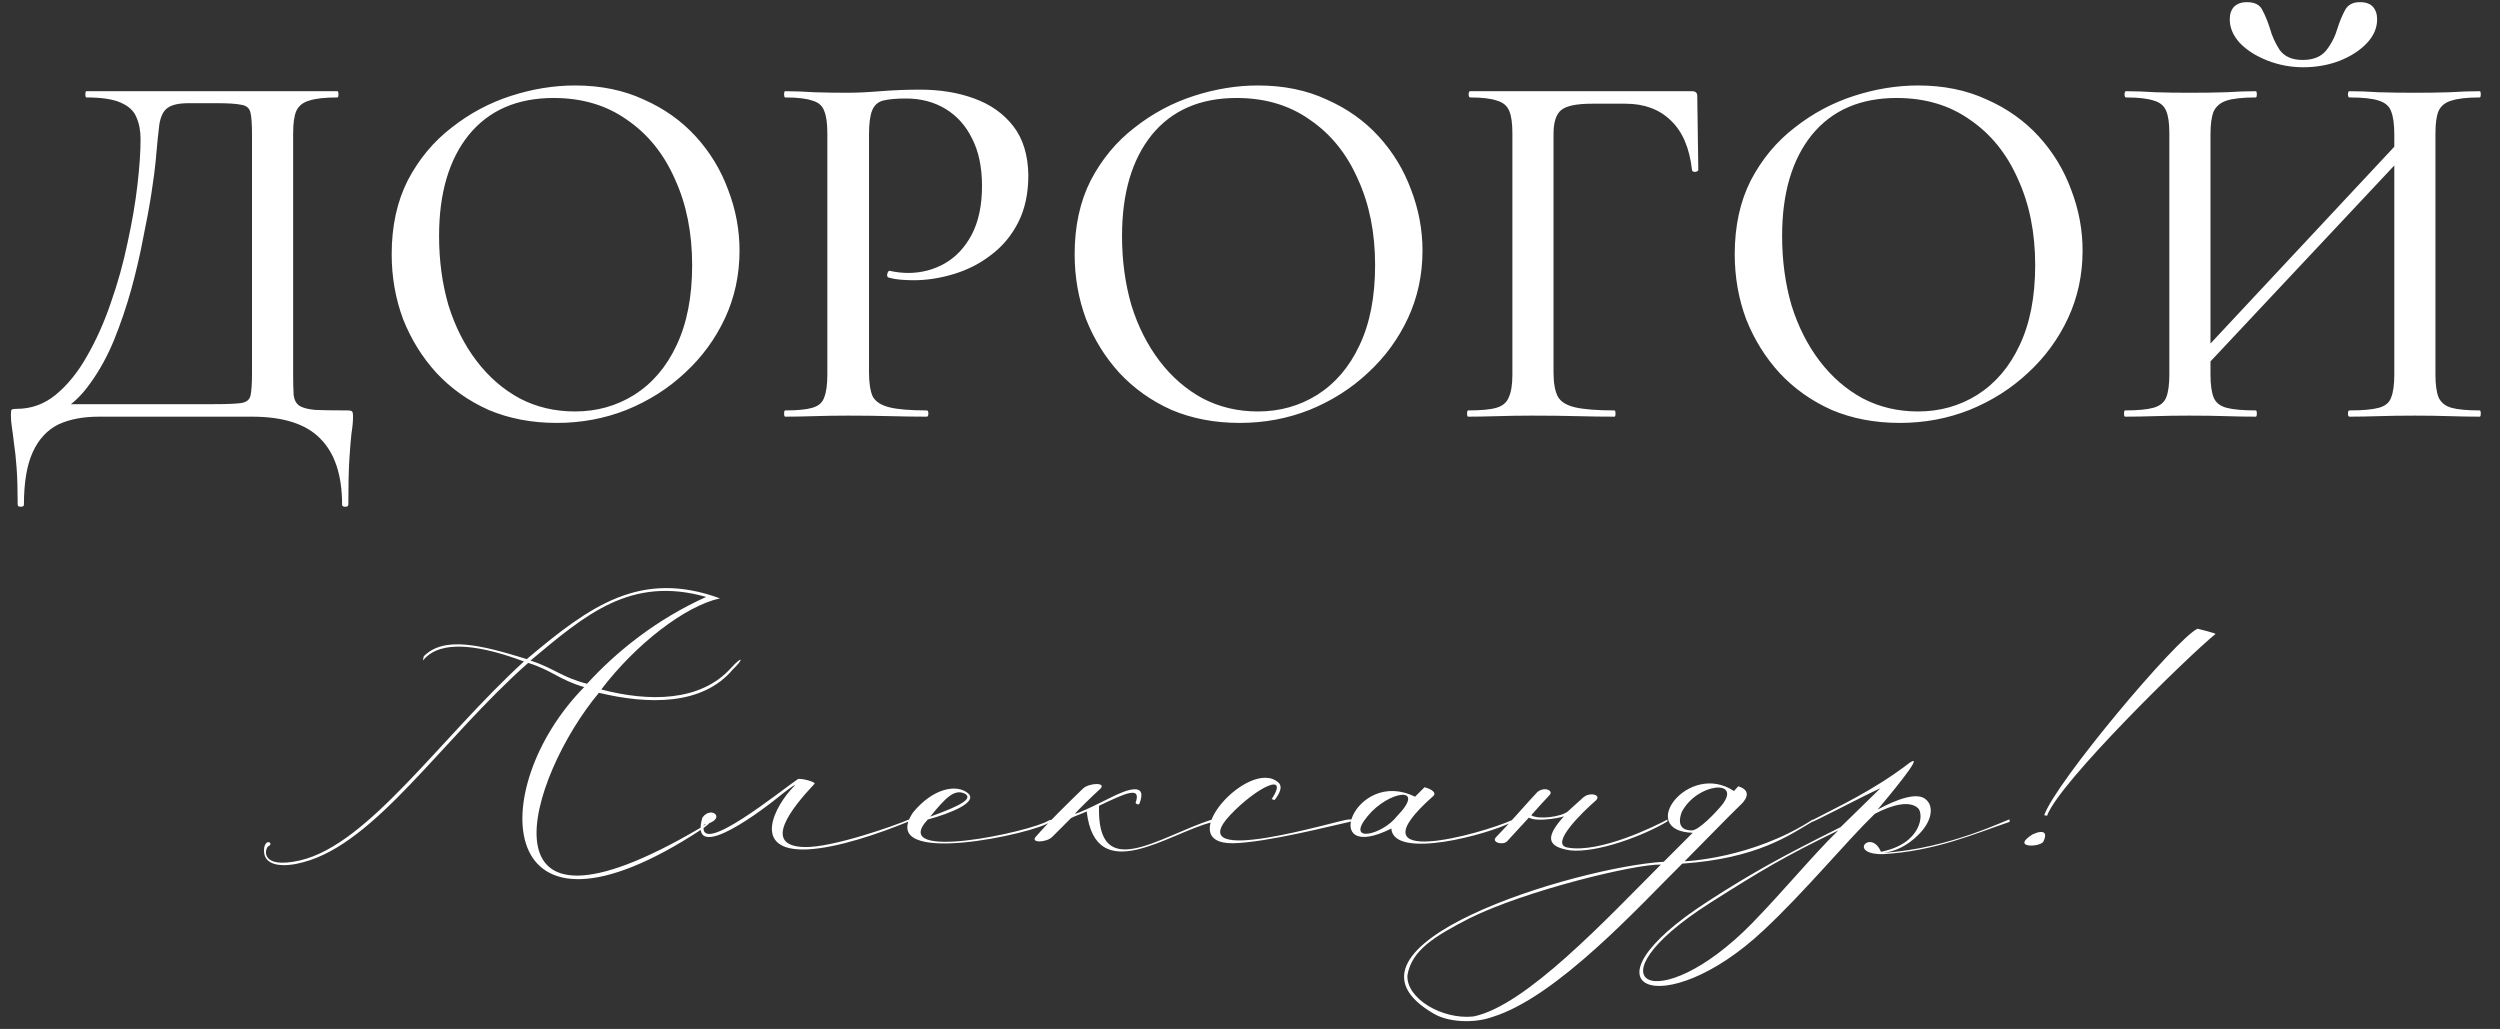 <?xml version="1.0" encoding="UTF-8"?> <svg xmlns="http://www.w3.org/2000/svg" width="294" height="121" viewBox="0 0 294 121" fill="none"><rect x="0" y="0" width="294" height="121" fill="#333333" stroke="none"/><path d="M40.782 48.265C41.149 48.265 41.353 48.306 41.394 48.388C41.476 48.428 41.517 48.633 41.517 49C41.517 49.572 41.455 50.225 41.333 50.96C41.251 51.694 41.17 52.695 41.088 53.96C41.006 55.226 40.965 57.022 40.965 59.349C40.965 59.513 40.843 59.594 40.598 59.594C40.353 59.594 40.231 59.513 40.231 59.349C40.231 55.879 39.373 53.287 37.659 51.572C35.985 49.857 33.311 49 29.636 49H11.632C9.754 49 8.162 49.306 6.855 49.919C5.549 50.572 4.549 51.654 3.855 53.164C3.161 54.675 2.814 56.736 2.814 59.349C2.814 59.513 2.691 59.594 2.446 59.594C2.201 59.594 2.079 59.513 2.079 59.349C2.079 57.635 2.038 56.206 1.956 55.063C1.875 53.919 1.772 52.96 1.65 52.184C1.568 51.45 1.487 50.817 1.405 50.286C1.323 49.796 1.283 49.306 1.283 48.816C1.283 48.49 1.303 48.285 1.344 48.204C1.425 48.122 1.63 48.081 1.956 48.081C3.671 48.081 5.202 47.53 6.549 46.428C7.937 45.285 9.162 43.774 10.223 41.896C11.326 39.977 12.265 37.875 13.04 35.589C13.857 33.262 14.51 30.914 15 28.546C15.531 26.137 15.919 23.872 16.164 21.749C16.409 19.626 16.531 17.829 16.531 16.36C16.531 15.38 16.368 14.522 16.041 13.787C15.755 13.053 15.143 12.481 14.204 12.073C13.306 11.665 11.959 11.46 10.162 11.46C10.081 11.46 10.04 11.338 10.04 11.093C10.04 10.848 10.081 10.726 10.162 10.726C10.407 10.726 11.101 10.726 12.244 10.726C13.387 10.726 14.816 10.726 16.531 10.726C18.287 10.726 20.165 10.726 22.165 10.726C24.166 10.726 26.166 10.726 28.166 10.726C30.167 10.726 32.004 10.726 33.678 10.726C35.352 10.726 36.72 10.726 37.781 10.726C38.883 10.726 39.516 10.726 39.679 10.726C39.761 10.726 39.802 10.848 39.802 11.093C39.802 11.338 39.761 11.46 39.679 11.46C38.21 11.46 37.107 11.583 36.373 11.828C35.638 12.032 35.127 12.44 34.842 13.053C34.597 13.624 34.474 14.502 34.474 15.686V44.04C34.474 45.06 34.495 45.877 34.535 46.489C34.617 47.061 34.842 47.469 35.209 47.714C35.577 47.959 36.189 48.122 37.046 48.204C37.944 48.245 39.19 48.265 40.782 48.265ZM29.636 43.917V15.808C29.636 14.584 29.575 13.726 29.453 13.236C29.33 12.706 28.963 12.399 28.35 12.318C27.779 12.195 26.799 12.134 25.411 12.134H22.226C21.042 12.134 20.206 12.318 19.715 12.685C19.226 13.012 18.899 13.665 18.736 14.645C18.613 15.584 18.47 17.013 18.307 18.932C18.225 19.83 18.062 21.075 17.817 22.667C17.572 24.259 17.246 26.035 16.837 27.995C16.47 29.955 16 31.976 15.429 34.058C14.857 36.099 14.184 38.079 13.408 39.998C12.632 41.876 11.714 43.55 10.652 45.02C9.632 46.489 8.468 47.592 7.162 48.326L7.039 47.53H25.105C26.615 47.53 27.677 47.489 28.289 47.408C28.942 47.326 29.33 47.04 29.453 46.55C29.575 46.02 29.636 45.142 29.636 43.917ZM65.475 49.735C62.535 49.735 59.861 49.224 57.452 48.204C55.084 47.142 53.043 45.693 51.328 43.856C49.654 42.019 48.348 39.916 47.409 37.548C46.511 35.14 46.062 32.588 46.062 29.893C46.062 26.587 46.694 23.688 47.96 21.198C49.267 18.707 50.981 16.645 53.104 15.012C55.227 13.338 57.554 12.093 60.086 11.277C62.617 10.46 65.127 10.052 67.618 10.052C70.639 10.052 73.334 10.603 75.701 11.705C78.11 12.767 80.151 14.216 81.825 16.053C83.499 17.89 84.765 19.973 85.622 22.3C86.52 24.627 86.969 27.015 86.969 29.465C86.969 32.323 86.398 34.976 85.255 37.426C84.112 39.875 82.54 42.019 80.539 43.856C78.58 45.693 76.293 47.142 73.681 48.204C71.109 49.224 68.373 49.735 65.475 49.735ZM67.618 48.388C70.19 48.388 72.517 47.734 74.599 46.428C76.722 45.081 78.376 43.142 79.559 40.61C80.784 38.038 81.397 34.895 81.397 31.179C81.397 27.383 80.723 24.015 79.376 21.075C78.069 18.095 76.191 15.768 73.742 14.094C71.333 12.379 68.455 11.522 65.107 11.522C60.82 11.522 57.493 12.971 55.125 15.87C52.798 18.768 51.635 22.728 51.635 27.75C51.635 30.649 52.002 33.364 52.737 35.895C53.513 38.385 54.615 40.569 56.044 42.447C57.473 44.325 59.167 45.795 61.127 46.857C63.086 47.877 65.25 48.388 67.618 48.388ZM102.195 43.795C102.195 45.02 102.338 45.959 102.624 46.612C102.95 47.224 103.604 47.653 104.583 47.898C105.563 48.143 107.033 48.265 108.993 48.265C109.115 48.265 109.176 48.388 109.176 48.633C109.176 48.877 109.115 49 108.993 49C107.686 49 106.257 48.98 104.706 48.939C103.195 48.898 101.542 48.877 99.745 48.877C98.398 48.877 97.071 48.898 95.765 48.939C94.499 48.98 93.356 49 92.335 49C92.254 49 92.213 48.877 92.213 48.633C92.213 48.388 92.254 48.265 92.335 48.265C93.764 48.265 94.826 48.163 95.52 47.959C96.255 47.755 96.724 47.346 96.928 46.734C97.173 46.122 97.296 45.224 97.296 44.04V15.686C97.296 14.502 97.173 13.624 96.928 13.053C96.724 12.44 96.255 12.032 95.52 11.828C94.826 11.583 93.764 11.46 92.335 11.46C92.254 11.46 92.213 11.338 92.213 11.093C92.213 10.848 92.254 10.726 92.335 10.726C93.356 10.726 94.499 10.766 95.765 10.848C97.031 10.889 98.337 10.909 99.684 10.909C100.746 10.909 102.032 10.848 103.542 10.726C105.094 10.603 106.645 10.542 108.196 10.542C110.564 10.542 112.687 10.889 114.565 11.583C116.484 12.277 118.015 13.359 119.158 14.829C120.301 16.298 120.893 18.217 120.934 20.585C120.934 22.708 120.546 24.545 119.771 26.097C118.995 27.648 117.933 28.934 116.586 29.955C115.28 30.975 113.81 31.731 112.177 32.221C110.585 32.71 109.013 32.955 107.462 32.955C106.972 32.955 106.461 32.935 105.931 32.894C105.441 32.853 104.971 32.772 104.522 32.649C104.359 32.608 104.298 32.465 104.338 32.221C104.42 31.935 104.522 31.812 104.645 31.853C105.012 31.935 105.379 31.996 105.747 32.037C106.155 32.078 106.502 32.098 106.788 32.098C108.339 32.098 109.768 31.731 111.075 30.996C112.381 30.261 113.443 29.138 114.259 27.628C115.076 26.076 115.484 24.157 115.484 21.871C115.484 19.666 115.096 17.809 114.32 16.298C113.585 14.788 112.544 13.624 111.197 12.808C109.85 11.991 108.298 11.583 106.543 11.583C105.4 11.583 104.502 11.665 103.848 11.828C103.236 11.991 102.807 12.379 102.562 12.991C102.317 13.604 102.195 14.543 102.195 15.808V43.795ZM145.791 49.735C142.852 49.735 140.177 49.224 137.769 48.204C135.401 47.142 133.359 45.693 131.645 43.856C129.971 42.019 128.664 39.916 127.725 37.548C126.827 35.14 126.378 32.588 126.378 29.893C126.378 26.587 127.011 23.688 128.277 21.198C129.583 18.707 131.298 16.645 133.421 15.012C135.544 13.338 137.871 12.093 140.402 11.277C142.933 10.46 145.444 10.052 147.934 10.052C150.956 10.052 153.65 10.603 156.018 11.705C158.427 12.767 160.468 14.216 162.142 16.053C163.816 17.89 165.081 19.973 165.939 22.3C166.837 24.627 167.286 27.015 167.286 29.465C167.286 32.323 166.714 34.976 165.571 37.426C164.428 39.875 162.856 42.019 160.856 43.856C158.896 45.693 156.61 47.142 153.997 48.204C151.425 49.224 148.69 49.735 145.791 49.735ZM147.934 48.388C150.506 48.388 152.833 47.734 154.916 46.428C157.039 45.081 158.692 43.142 159.876 40.61C161.101 38.038 161.713 34.895 161.713 31.179C161.713 27.383 161.04 24.015 159.692 21.075C158.386 18.095 156.508 15.768 154.058 14.094C151.65 12.379 148.771 11.522 145.424 11.522C141.137 11.522 137.81 12.971 135.442 15.87C133.115 18.768 131.951 22.728 131.951 27.75C131.951 30.649 132.318 33.364 133.053 35.895C133.829 38.385 134.931 40.569 136.36 42.447C137.789 44.325 139.483 45.795 141.443 46.857C143.403 47.877 145.566 48.388 147.934 48.388ZM172.652 49C172.57 49 172.53 48.877 172.53 48.633C172.53 48.388 172.57 48.265 172.652 48.265C174.163 48.265 175.265 48.163 175.959 47.959C176.694 47.755 177.184 47.346 177.429 46.734C177.714 46.122 177.857 45.224 177.857 44.04V15.686C177.857 14.502 177.735 13.624 177.49 13.053C177.245 12.44 176.755 12.032 176.02 11.828C175.326 11.583 174.285 11.46 172.897 11.46C172.774 11.46 172.713 11.338 172.713 11.093C172.713 10.848 172.774 10.726 172.897 10.726H198.985C199.393 10.726 199.597 10.909 199.597 11.277L199.72 19.973C199.72 20.095 199.597 20.177 199.352 20.218C199.148 20.218 199.026 20.156 198.985 20.034C198.699 17.421 197.862 15.461 196.474 14.155C195.127 12.848 193.351 12.195 191.146 12.195H187.227C185.431 12.195 184.226 12.44 183.614 12.93C183.001 13.42 182.695 14.359 182.695 15.747V43.795C182.695 45.02 182.859 45.959 183.185 46.612C183.512 47.224 184.185 47.653 185.206 47.898C186.267 48.143 187.819 48.265 189.86 48.265C189.942 48.265 189.983 48.388 189.983 48.633C189.983 48.877 189.942 49 189.86 49C188.513 49 187.043 48.98 185.451 48.939C183.9 48.898 182.144 48.877 180.184 48.877C178.796 48.877 177.449 48.898 176.143 48.939C174.836 48.98 173.673 49 172.652 49ZM223.416 49.735C220.477 49.735 217.803 49.224 215.394 48.204C213.026 47.142 210.985 45.693 209.27 43.856C207.596 42.019 206.29 39.916 205.351 37.548C204.453 35.14 204.004 32.588 204.004 29.893C204.004 26.587 204.636 23.688 205.902 21.198C207.208 18.707 208.923 16.645 211.046 15.012C213.169 13.338 215.496 12.093 218.027 11.277C220.559 10.46 223.069 10.052 225.56 10.052C228.581 10.052 231.275 10.603 233.643 11.705C236.052 12.767 238.093 14.216 239.767 16.053C241.441 17.89 242.707 19.973 243.564 22.3C244.462 24.627 244.911 27.015 244.911 29.465C244.911 32.323 244.34 34.976 243.197 37.426C242.053 39.875 240.482 42.019 238.481 43.856C236.521 45.693 234.235 47.142 231.622 48.204C229.05 49.224 226.315 49.735 223.416 49.735ZM225.56 48.388C228.132 48.388 230.459 47.734 232.541 46.428C234.664 45.081 236.317 43.142 237.501 40.61C238.726 38.038 239.338 34.895 239.338 31.179C239.338 27.383 238.665 24.015 237.318 21.075C236.011 18.095 234.133 15.768 231.684 14.094C229.275 12.379 226.397 11.522 223.049 11.522C218.762 11.522 215.435 12.971 213.067 15.87C210.74 18.768 209.576 22.728 209.576 27.75C209.576 30.649 209.944 33.364 210.679 35.895C211.454 38.385 212.557 40.569 213.986 42.447C215.414 44.325 217.109 45.795 219.068 46.857C221.028 47.877 223.192 48.388 225.56 48.388ZM257.993 44.591L256.952 43.611L283.836 14.829L284.939 15.87L257.993 44.591ZM249.91 49C249.828 49 249.787 48.877 249.787 48.633C249.787 48.388 249.828 48.265 249.91 48.265C251.38 48.265 252.482 48.163 253.217 47.959C253.992 47.755 254.503 47.346 254.748 46.734C254.993 46.122 255.115 45.224 255.115 44.04V15.686C255.115 14.502 254.993 13.624 254.748 13.053C254.503 12.44 254.013 12.032 253.278 11.828C252.543 11.583 251.461 11.46 250.032 11.46C249.91 11.46 249.849 11.338 249.849 11.093C249.849 10.848 249.91 10.726 250.032 10.726C251.053 10.726 252.196 10.766 253.462 10.848C254.727 10.889 256.054 10.909 257.442 10.909C259.075 10.909 260.525 10.889 261.79 10.848C263.097 10.766 264.26 10.726 265.281 10.726C265.363 10.726 265.403 10.848 265.403 11.093C265.403 11.338 265.363 11.46 265.281 11.46C263.77 11.46 262.627 11.583 261.851 11.828C261.117 12.073 260.606 12.502 260.321 13.114C260.076 13.726 259.953 14.624 259.953 15.808V44.04C259.953 45.224 260.076 46.122 260.321 46.734C260.565 47.346 261.076 47.755 261.851 47.959C262.627 48.163 263.77 48.265 265.281 48.265C265.363 48.265 265.403 48.388 265.403 48.633C265.403 48.877 265.363 49 265.281 49C264.219 49 263.056 48.98 261.79 48.939C260.525 48.898 259.075 48.877 257.442 48.877C256.054 48.877 254.707 48.898 253.4 48.939C252.094 48.98 250.931 49 249.91 49ZM276.304 49C276.181 49 276.12 48.877 276.12 48.633C276.12 48.388 276.181 48.265 276.304 48.265C277.855 48.265 278.998 48.163 279.733 47.959C280.509 47.755 280.999 47.346 281.203 46.734C281.448 46.122 281.57 45.224 281.57 44.04V15.808C281.57 14.624 281.448 13.726 281.203 13.114C280.999 12.502 280.509 12.073 279.733 11.828C278.998 11.583 277.855 11.46 276.304 11.46C276.181 11.46 276.12 11.338 276.12 11.093C276.12 10.848 276.181 10.726 276.304 10.726C277.325 10.726 278.468 10.766 279.733 10.848C280.999 10.889 282.428 10.909 284.02 10.909C285.408 10.909 286.755 10.889 288.062 10.848C289.409 10.766 290.593 10.726 291.614 10.726C291.695 10.726 291.736 10.848 291.736 11.093C291.736 11.338 291.695 11.46 291.614 11.46C290.144 11.46 289.042 11.583 288.307 11.828C287.572 12.032 287.062 12.44 286.776 13.053C286.531 13.624 286.408 14.502 286.408 15.686V44.04C286.408 45.224 286.531 46.122 286.776 46.734C287.062 47.346 287.572 47.755 288.307 47.959C289.042 48.163 290.144 48.265 291.614 48.265C291.695 48.265 291.736 48.388 291.736 48.633C291.736 48.877 291.695 49 291.614 49C290.593 49 289.409 48.98 288.062 48.939C286.755 48.898 285.408 48.877 284.02 48.877C282.428 48.877 280.999 48.898 279.733 48.939C278.468 48.98 277.325 49 276.304 49ZM270.792 7.051C272.017 7.051 272.936 6.684 273.548 5.949C274.161 5.173 274.61 4.295 274.895 3.316C275.14 2.54 275.426 1.846 275.753 1.234C276.079 0.58 276.671 0.254 277.529 0.254C278.223 0.254 278.733 0.437 279.06 0.805C279.386 1.172 279.55 1.662 279.55 2.275C279.55 3.295 279.141 4.234 278.325 5.092C277.508 5.949 276.426 6.643 275.079 7.174C273.773 7.664 272.364 7.909 270.854 7.909C269.384 7.909 267.975 7.643 266.628 7.112C265.281 6.582 264.199 5.888 263.382 5.03C262.607 4.173 262.219 3.254 262.219 2.275C262.219 1.662 262.382 1.172 262.709 0.805C263.076 0.437 263.587 0.254 264.24 0.254C265.179 0.254 265.791 0.58 266.077 1.234C266.404 1.846 266.689 2.54 266.934 3.316C267.179 4.214 267.567 5.071 268.098 5.888C268.669 6.663 269.568 7.051 270.792 7.051Z" fill="white"></path><path d="M69.036 80.412C72.552 76.561 77.24 72.822 83.045 70.198C74.171 67.687 68.868 72.263 62.394 77.677C65.24 78.626 66.022 79.631 69.036 80.412ZM70.71 81.082C76.236 82.533 82.375 82.589 86.003 78.515C87.343 77.064 87.51 77.454 86.171 78.738C82.599 82.98 76.236 82.868 70.431 81.473C62.171 91.352 55.361 113.231 82.319 97.38C83.882 96.319 83.715 96.71 82.487 97.547C57.984 113.622 56.98 92.691 68.701 80.803C65.687 79.91 64.961 78.85 62.115 77.957C52.012 86.887 44.199 99.166 35.659 101.398C33.705 101.957 30.692 102.124 31.082 99.612C31.361 98.552 32.199 99.222 31.584 99.501C31.138 99.724 30.468 102.291 35.324 101.175C43.361 99.278 51.733 86.831 61.612 77.789C52.236 74.273 50.338 77.064 49.724 77.677L49.836 77.175C52.236 74.775 56.533 75.836 61.947 77.51C69.426 71.203 75.343 66.961 84.664 70.366C80.589 71.259 74.784 75.724 70.71 81.082ZM91.866 93.473C88.015 96.598 81.094 101.287 82.601 96.152C83.661 94.645 85.615 96.375 82.768 96.989C82.043 100.952 91.977 92.859 93.819 91.631C94.098 91.463 96.052 91.966 95.773 92.189C93.094 95.036 89.577 99.445 94.545 99.612C97.838 99.724 105.373 97.045 106.88 96.375V96.598C103.475 97.994 98.508 99.724 94.936 99.891C88.238 100.17 91.084 94.757 93.429 92.412C93.708 92.133 93.038 92.524 91.866 93.473ZM109.387 96.04C113.127 94.701 114.354 93.919 113.517 93.361C112.233 92.691 111.173 93.864 109.387 96.04ZM107.378 95.538C109.722 92.691 112.457 92.189 113.796 93.25C115.136 94.31 111.787 95.65 109.108 96.375C104.364 101.454 121.22 97.826 123.34 96.487C123.954 96.263 123.62 96.543 123.508 96.654C121.889 97.994 102.913 102.18 107.378 95.538ZM127.348 92.747C128.018 92.078 130.139 91.966 129.413 92.747C128.241 93.808 126.79 95.259 126.399 95.705C126.846 95.65 128.464 94.868 130.474 93.864C132.651 92.747 134.995 91.966 133.99 94.533C133.823 94.701 133.544 94.478 133.544 94.422C134.269 92.356 132.316 93.305 129.246 94.757C128.967 103.966 136.278 98.384 142.53 96.375L142.474 96.71C137.506 97.938 128.855 104.468 127.795 95.426C127.069 95.761 126.344 95.984 125.953 96.208L123.776 98.384C123.106 99.11 121.097 99.166 121.823 98.384C123.33 96.654 125.395 94.645 127.348 92.747ZM149.891 94.087L149.556 93.975C151.677 90.682 147.77 92.58 144.7 95.817C138.616 102.236 157.426 96.431 158.542 96.375C159.435 96.319 159.323 96.431 158.71 96.654C157.091 96.989 148.886 99.11 144.979 99.166C137.723 99.222 146.933 89.008 150.337 92.022C150.784 92.412 150.672 93.082 149.891 94.087ZM163.617 97.436C154.966 101.789 159.319 90.18 166.407 93.696L167.524 92.58C168.417 92.803 168.919 93.25 168.584 93.584C158.538 102.459 174.277 98.05 177.849 96.431V96.654C175.114 98.105 163.896 101.175 163.617 97.436ZM164.287 95.984C167.859 92.301 163.282 92.971 160.826 95.984C158.147 99.222 162.556 98.217 164.287 95.984ZM180.8 93.138C181.637 92.468 182.698 92.971 182.251 93.473C181.135 94.645 181.079 94.757 180.074 95.873C180.912 96.431 183.647 96.04 184.372 95.426L186.158 93.808C186.94 93.082 188.391 93.473 187.665 94.143C185.991 95.594 182.251 99.278 184.316 99.668C188.112 100.394 194.754 97.101 196.093 96.375V96.598C193.302 98.273 187.833 100.338 184.651 100.003C181.749 99.556 181.805 98.329 183.981 95.929C184.261 96.04 180.8 96.766 179.795 96.152L177.228 98.943C176.726 99.445 175.33 99.054 175.944 98.44C177.172 97.212 179.684 94.31 180.8 93.138ZM202.52 94.645C204.864 91.631 199.618 92.022 197.776 95.482C197.162 97.156 197.943 97.659 198.948 97.659C199.785 97.659 201.794 95.538 202.52 94.645ZM195.32 101.677C192.473 101.566 179.469 104.691 172.827 107.984C168.585 110.161 166.018 111.78 165.515 114.682C165.348 117.417 169.59 119.929 173.273 119.538C179.413 118.31 188.957 108.04 195.32 101.677ZM213.18 96.375V96.598C210.446 98.217 206.65 100.952 197.832 101.566C192.753 106.589 183.097 117.25 175.506 119.594C173.329 120.375 170.371 120.208 168.697 119.259C154.743 111.277 185.385 101.957 195.655 101.343L199.06 97.938C192.362 97.715 198.557 89.454 203.915 93.026L204.418 92.468C206.26 93.026 205.087 94.31 204.641 94.701C203.357 95.929 199.953 99.445 198.111 101.287C198.111 101.287 206.036 101.008 213.18 96.375ZM216.178 97.659C209.76 100.784 207.248 102.291 201.164 106.143C186.318 115.575 194.857 119.984 206.02 108.598C209.927 104.58 212.997 100.784 216.178 97.659ZM221.202 100.17C226.002 99.222 226.281 95.705 225.555 95.036C224.606 94.143 222.597 94.589 220.476 95.705C217.071 98.998 212.327 104.803 207.36 109.436C195.639 120.431 184.867 116.301 200.885 105.975C206.243 102.515 209.76 100.617 216.457 97.268L221.146 92.691C218.913 93.696 213.053 96.822 213.053 96.654V96.487C216.011 94.924 220.253 93.026 224.606 89.677C226.56 88.394 221.648 94.198 220.811 95.203C222.988 94.031 225.555 93.026 226.56 94.087C227.285 94.757 227.285 96.152 226.113 97.603C225.667 98.161 223.992 100.003 221.536 100.282C229.295 99.836 236.327 96.208 236.327 96.375V96.654C232.197 98.05 227.564 100.115 221.369 100.45C217.239 100.45 220.029 97.436 221.202 100.17ZM240.736 95.929L240.401 95.873C241.685 92.078 255.973 75.054 258.429 73.938C258.429 73.938 260.494 74.44 260.55 74.552C257.424 77.064 242.131 92.022 240.736 95.929ZM240.289 98.998C240.792 97.994 240.457 97.491 239.062 98.105C236.438 99.724 239.787 99.668 240.289 98.998Z" fill="white"></path></svg> 